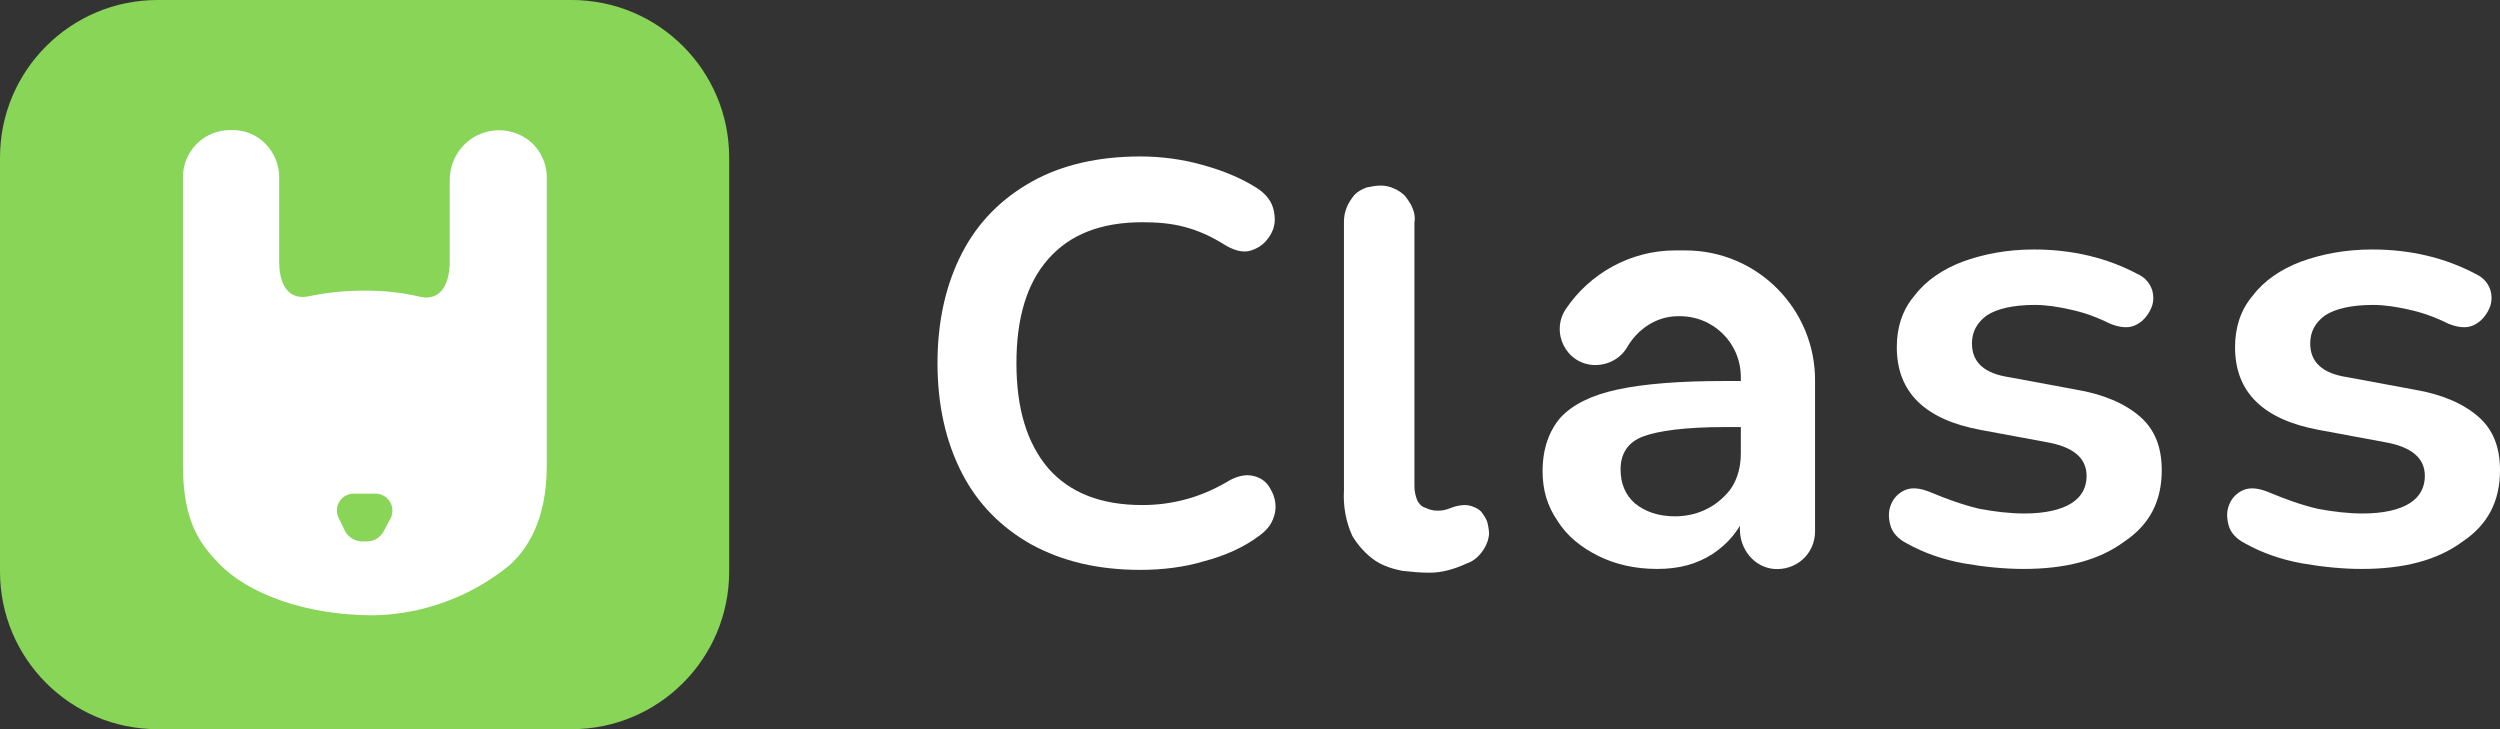 <svg width="96" height="28" viewBox="0 0 96 28" fill="none" xmlns="http://www.w3.org/2000/svg">
<rect x="0" y="0" width="96" height="28" fill="#333333" stroke="none"/>
<g clip-path="url(#clip0_640_668)">
<path d="M21.948 0H6.051C2.709 0 0 2.709 0 6.051V21.948C0 25.291 2.709 28 6.051 28H21.948C25.291 28 28 25.291 28 21.948V6.051C28 2.709 25.291 0 21.948 0Z" fill="#88D558"/>
<path fill-rule="evenodd" clip-rule="evenodd" d="M7.024 6.867V17.85C7.024 20.055 7.696 20.905 8.414 21.648C9.509 22.782 11.693 23.628 14.346 23.628C16.251 23.59 18.087 22.913 19.561 21.707C20.202 21.133 20.996 20.041 20.996 17.881V6.867C21.003 6.622 20.96 6.378 20.871 6.149C20.781 5.921 20.647 5.712 20.475 5.537C20.124 5.193 19.652 5.001 19.161 5.001C18.669 5.001 18.198 5.193 17.846 5.537C17.484 5.891 17.276 6.374 17.269 6.881V10.15C17.22 11.2 16.719 11.55 16.089 11.386C15.41 11.23 14.714 11.155 14.017 11.162C13.303 11.156 12.589 11.226 11.889 11.371C11.266 11.515 10.752 11.193 10.72 10.115V6.86C10.728 6.615 10.685 6.371 10.596 6.142C10.507 5.914 10.373 5.706 10.202 5.53C10.033 5.354 9.828 5.215 9.601 5.123C9.375 5.03 9.131 4.987 8.886 4.995C8.639 4.988 8.393 5.032 8.163 5.123C7.934 5.215 7.725 5.353 7.551 5.528C7.376 5.704 7.24 5.913 7.149 6.143C7.059 6.373 7.016 6.62 7.024 6.867ZM13.009 19.898L13.272 20.436C13.35 20.559 13.461 20.657 13.592 20.718C13.724 20.78 13.87 20.804 14.014 20.787C14.152 20.801 14.291 20.776 14.415 20.713C14.539 20.651 14.643 20.555 14.714 20.436L15.004 19.894C15.053 19.793 15.075 19.681 15.068 19.569C15.061 19.456 15.025 19.348 14.964 19.254C14.902 19.16 14.818 19.083 14.719 19.03C14.619 18.978 14.508 18.953 14.395 18.956H13.611C13.498 18.951 13.385 18.975 13.285 19.027C13.184 19.079 13.099 19.157 13.038 19.252C12.976 19.348 12.942 19.458 12.937 19.571C12.932 19.684 12.957 19.797 13.009 19.898Z" fill="white"/>
<path d="M43.793 21.883C42.17 21.883 40.799 21.558 39.608 20.909C38.453 20.26 37.551 19.358 36.938 18.167C36.325 16.976 36 15.569 36 13.946C36 12.322 36.325 10.915 36.938 9.724C37.551 8.534 38.453 7.632 39.608 6.982C40.763 6.333 42.17 6.008 43.793 6.008C44.587 6.008 45.417 6.117 46.174 6.333C46.968 6.549 47.654 6.838 48.231 7.199C48.628 7.451 48.844 7.74 48.916 8.101C48.989 8.462 48.953 8.75 48.772 9.039C48.592 9.328 48.375 9.508 48.05 9.616C47.726 9.724 47.365 9.616 46.968 9.364C46.499 9.075 46.03 8.859 45.489 8.714C44.948 8.57 44.407 8.534 43.865 8.534C42.278 8.534 41.087 9.003 40.257 9.941C39.428 10.879 39.031 12.214 39.031 13.946C39.031 15.678 39.428 17.012 40.257 17.987C41.087 18.925 42.278 19.394 43.865 19.394C44.443 19.394 44.984 19.322 45.525 19.177C46.066 19.033 46.571 18.817 47.076 18.528C47.473 18.275 47.834 18.203 48.123 18.275C48.447 18.347 48.664 18.528 48.808 18.817C48.953 19.069 49.025 19.394 48.953 19.718C48.88 20.043 48.7 20.332 48.339 20.584C47.762 21.017 47.04 21.342 46.211 21.558C45.489 21.775 44.659 21.883 43.793 21.883Z" fill="#FFF"/>
<path d="M77.708 21.847C76.986 21.847 76.228 21.775 75.399 21.631C74.605 21.486 73.883 21.234 73.234 20.873C72.873 20.692 72.657 20.44 72.585 20.151C72.512 19.863 72.512 19.61 72.621 19.358C72.729 19.105 72.909 18.925 73.162 18.816C73.414 18.708 73.739 18.744 74.1 18.889C74.785 19.177 75.399 19.394 76.012 19.538C76.589 19.646 77.167 19.718 77.744 19.718C78.538 19.718 79.151 19.574 79.548 19.322C79.945 19.069 80.125 18.708 80.125 18.275C80.125 17.59 79.62 17.157 78.574 16.976L76.048 16.507C73.919 16.11 72.837 15.064 72.837 13.332C72.837 12.575 73.053 11.889 73.522 11.348C73.956 10.771 74.605 10.338 75.363 10.049C76.156 9.76 77.058 9.58 78.105 9.58C79.584 9.58 80.919 9.905 82.073 10.518C82.398 10.662 82.579 10.915 82.651 11.168C82.723 11.456 82.687 11.709 82.542 11.961C82.398 12.214 82.218 12.394 81.965 12.502C81.713 12.611 81.388 12.575 81.027 12.43C80.522 12.178 80.017 11.997 79.512 11.889C79.043 11.781 78.574 11.709 78.141 11.709C77.311 11.709 76.698 11.853 76.301 12.106C75.904 12.394 75.723 12.755 75.723 13.188C75.723 13.91 76.192 14.343 77.167 14.487L79.692 14.956C80.775 15.136 81.604 15.497 82.182 16.002C82.759 16.507 83.011 17.193 83.011 18.059C83.011 19.249 82.542 20.151 81.568 20.801C80.594 21.522 79.295 21.847 77.708 21.847Z" fill="#FFF"/>
<path d="M90.697 21.847C89.975 21.847 89.217 21.775 88.387 21.631C87.594 21.486 86.872 21.234 86.223 20.873C85.862 20.692 85.645 20.44 85.573 20.151C85.501 19.863 85.501 19.61 85.609 19.358C85.718 19.105 85.898 18.925 86.15 18.816C86.403 18.708 86.728 18.744 87.089 18.889C87.774 19.177 88.387 19.394 89.001 19.538C89.578 19.646 90.155 19.718 90.733 19.718C91.526 19.718 92.14 19.574 92.537 19.322C92.933 19.069 93.114 18.708 93.114 18.275C93.114 17.59 92.609 17.157 91.562 16.976L89.037 16.507C86.908 16.11 85.826 15.064 85.826 13.332C85.826 12.575 86.042 11.889 86.511 11.348C86.944 10.771 87.594 10.338 88.351 10.049C89.145 9.76 90.047 9.58 91.093 9.58C92.573 9.58 93.908 9.905 95.062 10.518C95.387 10.662 95.567 10.915 95.639 11.168C95.712 11.456 95.675 11.709 95.531 11.961C95.387 12.214 95.206 12.394 94.954 12.502C94.701 12.611 94.377 12.575 94.016 12.43C93.511 12.178 93.006 11.997 92.501 11.889C92.031 11.781 91.562 11.709 91.129 11.709C90.3 11.709 89.686 11.853 89.289 12.106C88.892 12.394 88.712 12.755 88.712 13.188C88.712 13.91 89.181 14.343 90.155 14.487L92.681 14.956C93.763 15.136 94.593 15.497 95.17 16.002C95.748 16.507 96 17.193 96 18.059C96 19.249 95.531 20.151 94.557 20.801C93.583 21.522 92.284 21.847 90.697 21.847Z" fill="#FFF"/>
<path d="M53.015 7.127C53.196 7.127 53.376 7.163 53.52 7.235C53.701 7.307 53.845 7.416 53.953 7.524C54.062 7.668 54.17 7.812 54.242 7.993C54.314 8.173 54.35 8.354 54.314 8.534V18.672C54.314 18.853 54.35 19.033 54.422 19.213C54.495 19.358 54.603 19.466 54.747 19.502C54.892 19.574 55.036 19.61 55.216 19.61C55.397 19.61 55.541 19.574 55.721 19.502C55.902 19.43 56.082 19.394 56.263 19.394C56.371 19.394 56.515 19.43 56.587 19.466C56.696 19.502 56.804 19.574 56.876 19.646C56.984 19.791 57.092 19.935 57.129 20.116C57.164 20.296 57.201 20.476 57.164 20.621C57.129 20.837 57.02 21.054 56.876 21.234C56.732 21.414 56.551 21.559 56.335 21.631C55.866 21.847 55.397 21.992 54.892 21.992C54.531 21.992 54.17 21.956 53.845 21.919C53.484 21.847 53.124 21.739 52.799 21.523C52.438 21.27 52.15 20.945 51.933 20.585C51.681 20.043 51.572 19.43 51.608 18.817V8.498C51.608 8.318 51.644 8.137 51.717 7.957C51.789 7.776 51.897 7.632 52.005 7.488C52.15 7.343 52.294 7.271 52.474 7.199C52.655 7.163 52.835 7.127 53.015 7.127Z" fill="#FFF"/>
<path d="M64.719 9.616H64.323C62.591 9.616 61.039 10.518 60.137 11.853C59.524 12.755 60.137 13.982 61.22 14.018H61.256C61.761 14.018 62.23 13.765 62.483 13.332C62.879 12.647 63.601 12.142 64.431 12.142C65.766 12.106 66.848 13.152 66.848 14.487V14.631H66.199C64.503 14.631 63.132 14.739 62.122 14.956C61.111 15.172 60.39 15.533 59.921 16.038C59.488 16.543 59.235 17.229 59.235 18.095C59.235 18.817 59.416 19.43 59.813 20.007C60.173 20.584 60.715 21.017 61.364 21.342C62.014 21.667 62.771 21.847 63.637 21.847C64.467 21.847 65.152 21.667 65.766 21.27C66.199 20.981 66.559 20.62 66.812 20.188V20.332C66.812 21.089 67.353 21.775 68.111 21.847C68.977 21.919 69.698 21.27 69.698 20.404V16.688V15.93V14.667C69.734 11.889 67.498 9.616 64.719 9.616ZM66.271 18.997C65.766 19.538 65.08 19.827 64.323 19.827C63.673 19.827 63.168 19.646 62.771 19.322C62.41 18.997 62.23 18.564 62.23 18.023C62.23 17.409 62.519 16.976 63.096 16.76C63.673 16.543 64.719 16.399 66.235 16.399H66.848V17.409C66.848 18.023 66.668 18.6 66.271 18.997Z" fill="#FFF"/>
</g>
<defs>
<clipPath id="clip0_640_668">
<rect width="96" height="28" fill="white"/>
</clipPath>
</defs>
</svg>
